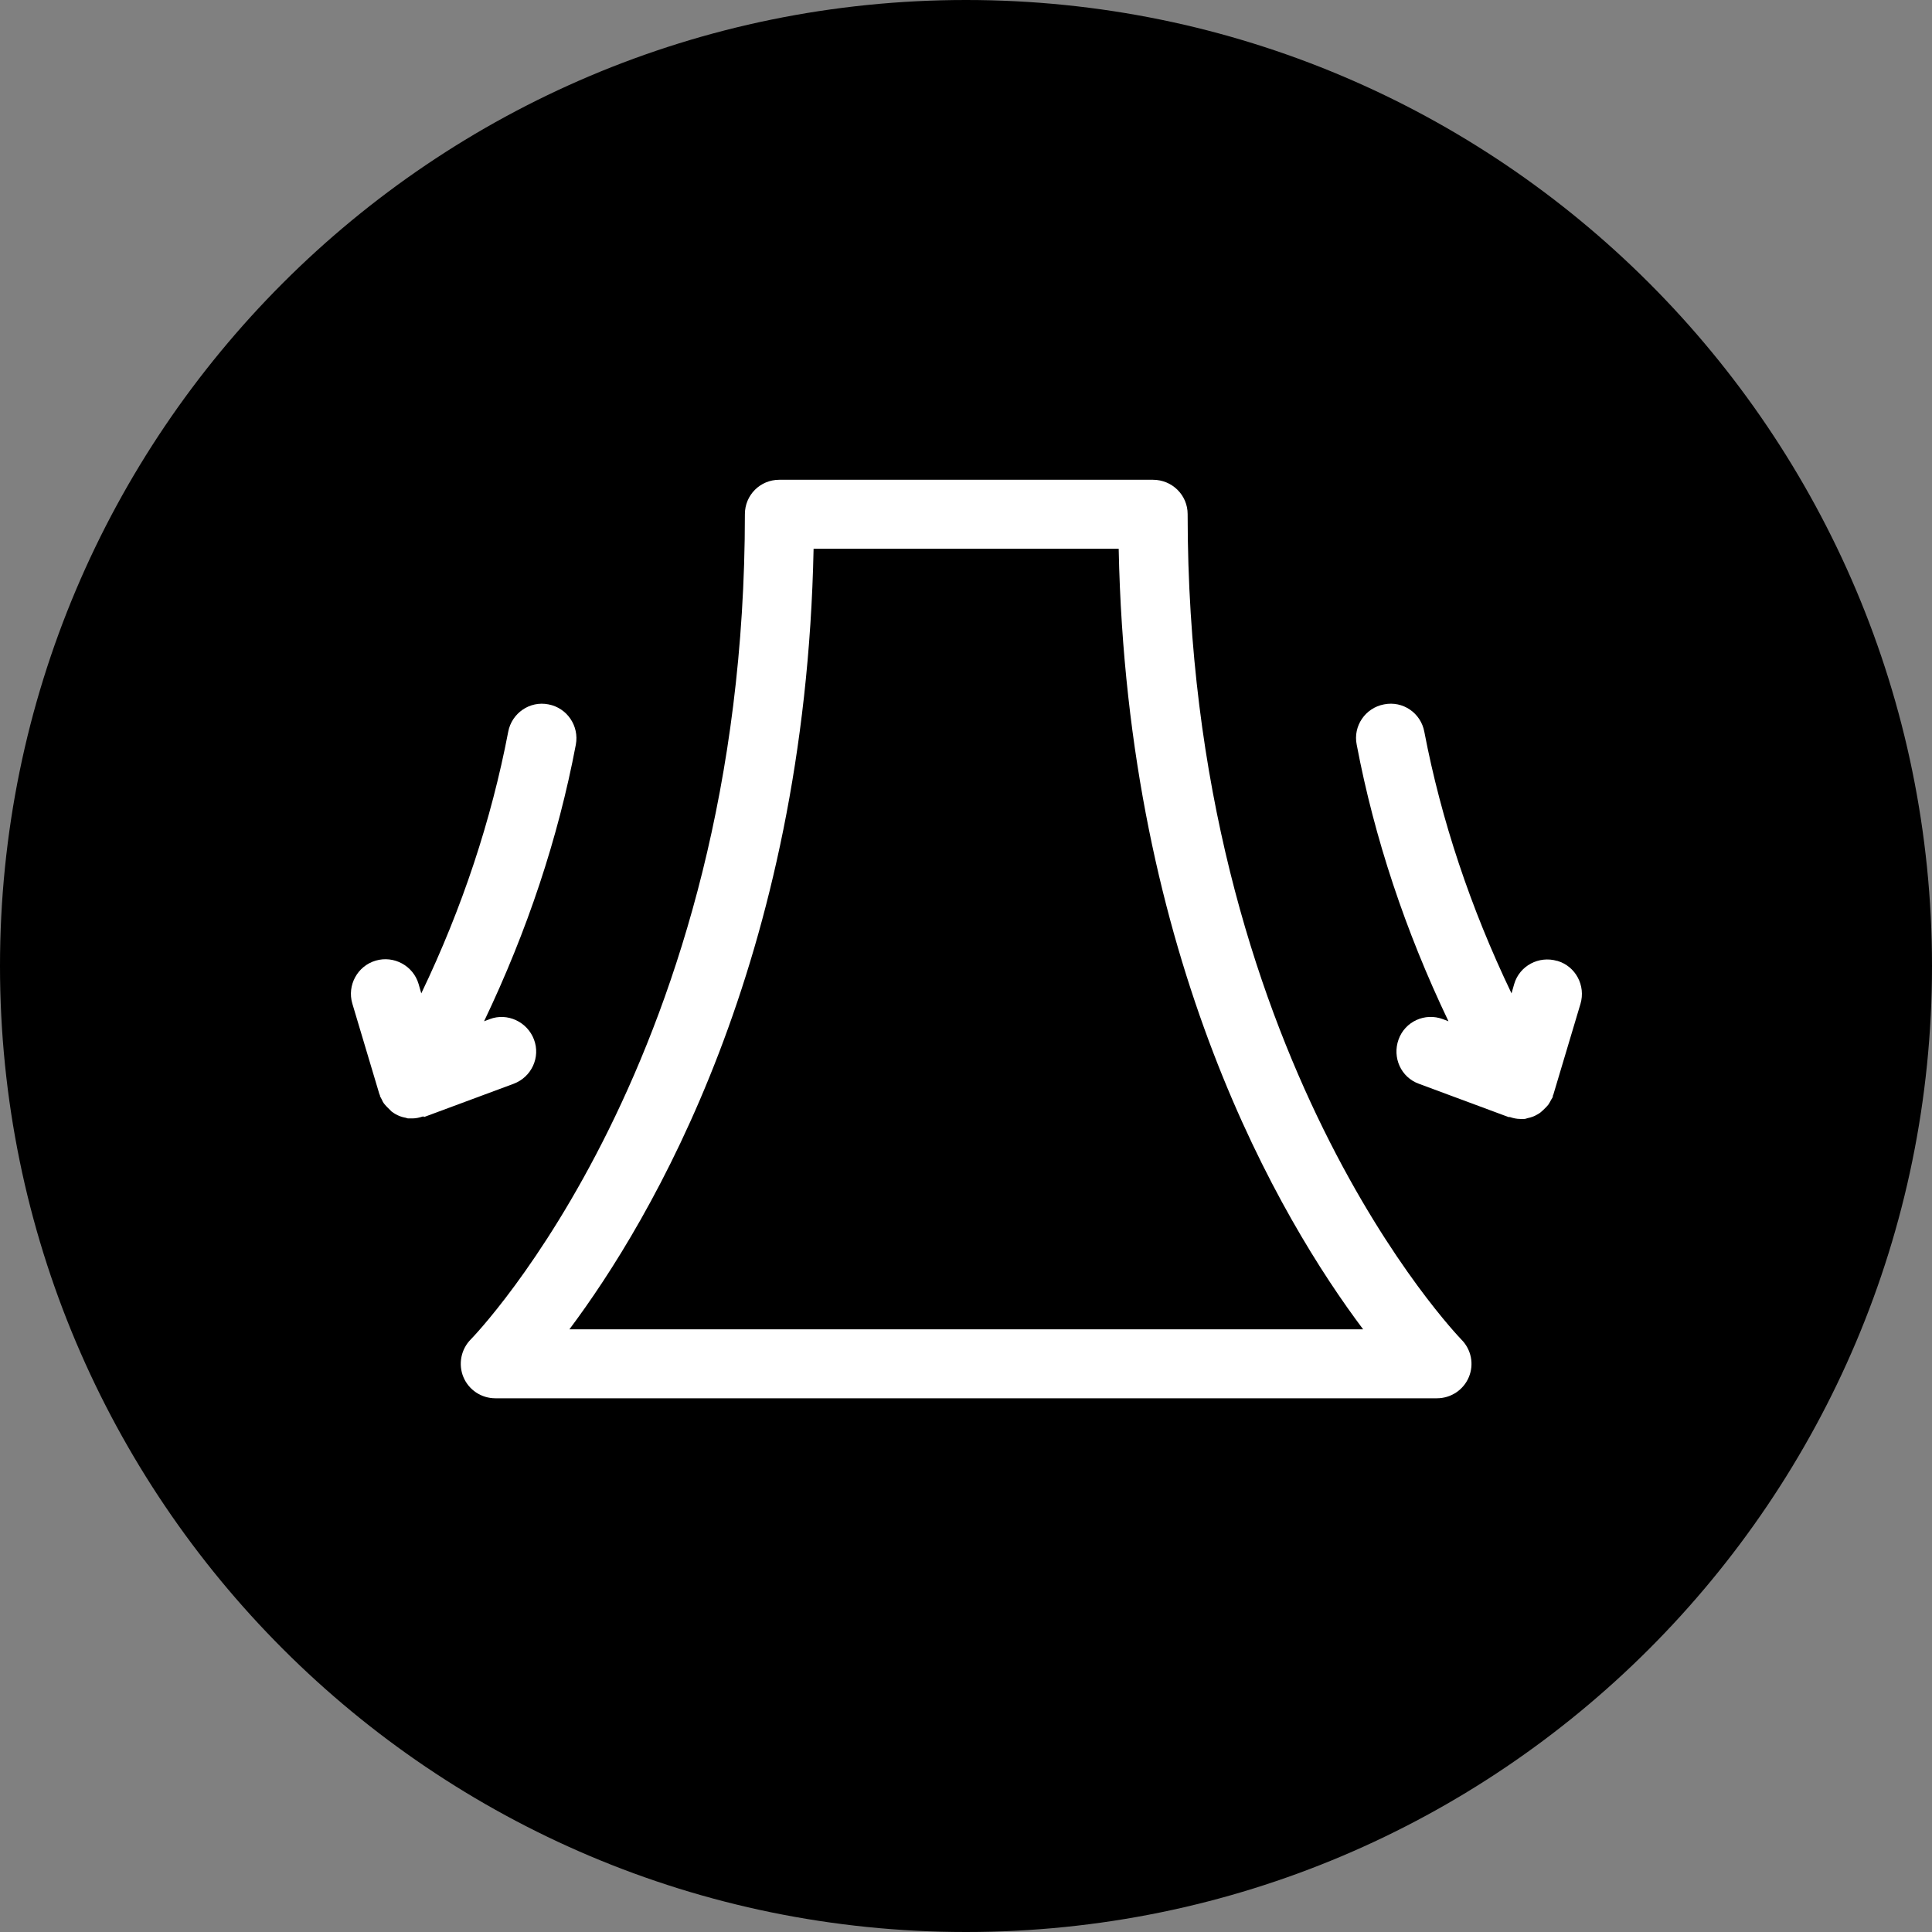 <svg viewBox="0 0 72 72" xmlns="http://www.w3.org/2000/svg" data-name="Layer 1" id="Layer_1">
  <rect x="0" y="0" width="72" height="72" fill="#808080" stroke="none"/>
  <defs>
    <style>
      .cls-1 {
        fill: #fff;
      }
    </style>
  </defs>
  <path d="M72,36c0,19.88-16.12,36-36,36S0,55.88,0,36,16.12,0,36,0s36,16.12,36,36"></path>
  <g>
    <path d="M44.26,19.16c0-.71-.58-1.28-1.29-1.28h-13.93c-.71,0-1.28.57-1.28,1.28,0,20.23-10.11,30.65-10.21,30.75-.37.37-.48.93-.28,1.41.2.48.67.79,1.19.79h35.09c.52,0,.99-.31,1.19-.79.2-.48.09-1.03-.28-1.4-.1-.11-10.2-10.53-10.2-30.76ZM21.22,49.54c3.04-4.06,8.79-13.72,9.1-29.09h11.37c.31,15.37,6.06,25.03,9.11,29.09h-29.58Z" class="cls-1"></path>
    <path d="M58.03,35.81c-.68-.2-1.4.18-1.6.86l-.1.35c-1.53-3.19-2.62-6.46-3.25-9.75-.13-.7-.8-1.16-1.5-1.02-.7.13-1.16.81-1.02,1.5.66,3.48,1.81,6.94,3.42,10.31l-.21-.08c-.67-.25-1.41.09-1.65.76s.09,1.41.76,1.65l3.34,1.24s.03,0,.05,0c.12.04.25.07.38.07,0,0,.01,0,.02,0,0,0,0,0,0,0,.04,0,.09,0,.14,0,.04,0,.08-.02.12-.03.06-.01.12-.03.18-.05.06-.02.12-.05.17-.08.05-.03.11-.06.15-.1.05-.04.1-.09.15-.14.04-.04.08-.08.12-.13.04-.06.08-.13.11-.19.02-.04.05-.07.06-.11,0-.01,0-.02,0-.03,0-.02.02-.03.02-.05l1.01-3.38c.2-.68-.18-1.4-.86-1.6Z" class="cls-1"></path>
    <path d="M15.8,41.63l3.34-1.24c.67-.25,1.01-.99.76-1.65s-.99-1.01-1.65-.76l-.21.08c1.61-3.37,2.76-6.82,3.42-10.31.13-.7-.33-1.37-1.02-1.5-.7-.14-1.37.33-1.5,1.02-.63,3.29-1.71,6.56-3.24,9.75l-.1-.35c-.2-.68-.92-1.07-1.6-.87-.68.2-1.07.92-.87,1.6l1.01,3.38s.02.03.02.04c0,.01,0,.02,0,.03.02.04.04.07.06.11.03.07.06.13.11.19.04.05.08.09.12.13.05.05.09.09.14.14.05.04.1.07.15.1.06.03.11.06.17.08.06.02.12.04.18.05.04,0,.08.03.12.03.05,0,.09,0,.14,0,0,0,0,0,0,0,0,0,.01,0,.02,0,.13,0,.26-.03.38-.07.02,0,.03,0,.05,0Z" class="cls-1"></path>
  </g>
</svg>